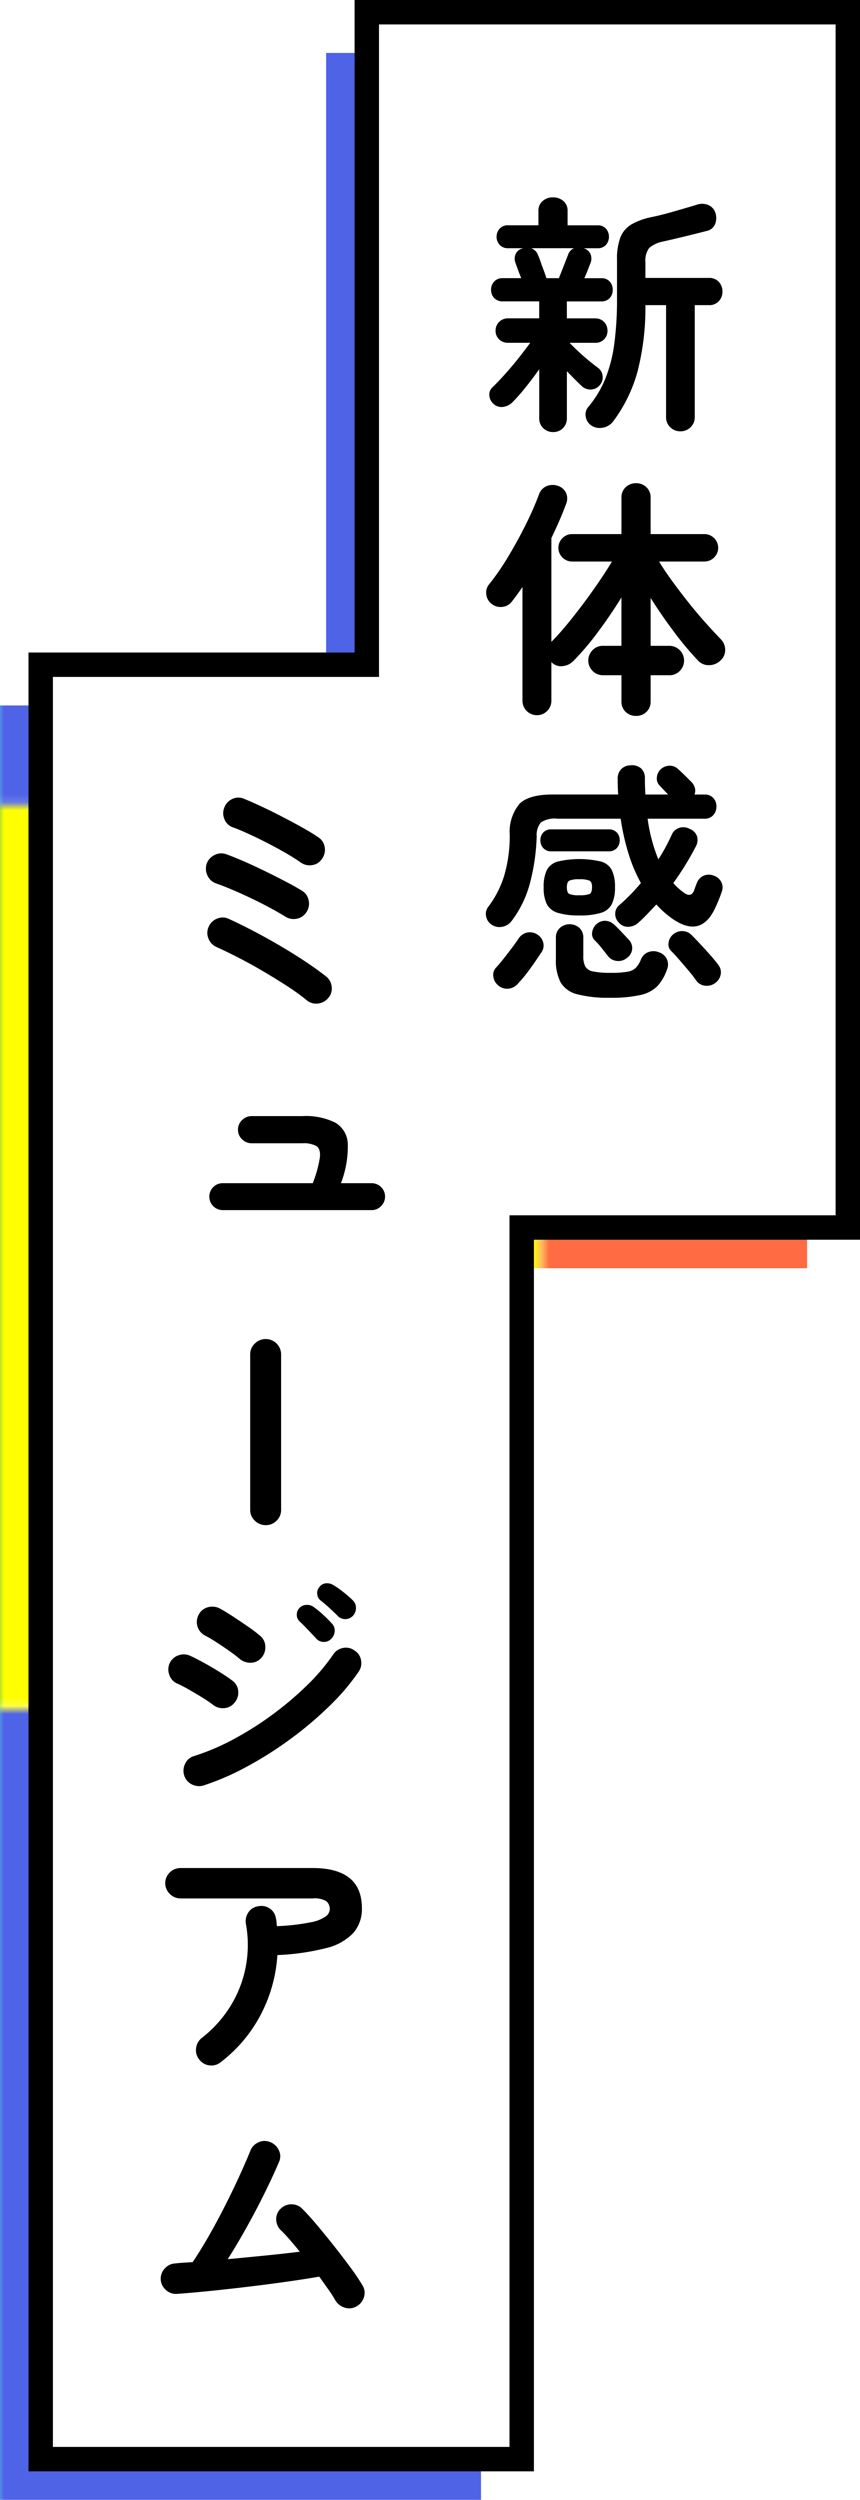<svg xmlns="http://www.w3.org/2000/svg" xmlns:xlink="http://www.w3.org/1999/xlink" viewBox="0 0 105.665 307"><defs><pattern id="新規パターンスウォッチ_11" data-name="新規パターンスウォッチ 11" width="465.977" height="221.709" patternTransform="translate(0 210)" patternUnits="userSpaceOnUse" viewBox="0 0 465.977 221.709"><rect width="465.977" height="221.709" fill="none"/><rect y="110.855" width="66.568" height="110.855" fill="#ff0"/><rect x="66.568" y="110.855" width="66.568" height="110.855" fill="#ff6b42"/><rect x="133.136" y="110.855" width="66.568" height="110.855" fill="#c4d821"/><rect x="199.704" y="110.855" width="66.568" height="110.855" fill="#4f63e6"/><rect x="266.272" y="110.855" width="66.568" height="110.855" fill="#ff6b7c"/><rect x="332.84" y="110.855" width="66.568" height="110.855" fill="#4db9e4"/><rect x="399.408" y="110.855" width="66.568" height="110.855" fill="#63c34c"/><rect x="199.704" width="66.568" height="110.855" fill="#ff0"/><rect x="332.84" width="66.568" height="110.855" fill="#ff6b42"/><rect x="266.272" width="66.568" height="110.855" fill="#c4d821"/><rect width="66.568" height="110.855" fill="#4f63e6"/><rect x="133.136" width="66.568" height="110.855" fill="#ff6b7c"/><rect x="399.408" width="66.568" height="110.855" fill="#4db9e4"/><rect x="66.568" width="66.568" height="110.855" fill="#63c34c"/></pattern></defs><g id="レイヤー_2" data-name="レイヤー 2"><g id="レイヤー_1-2" data-name="レイヤー 1"><path d="M40.067,6.5V86.633H0V307H59.1V155.749H99.165V6.5Z" fill="url(#新規パターンスウォッチ_11)"/><path d="M45.067,1.5V81.633H5V302H64.1V150.749h40.067V1.5Z" fill="#fff"/><path d="M65.6,303.5H3.5V80.133H43.566V0h62.1V152.249H65.6Zm-59.1-3H62.6V149.249h40.067V3h-56.1V83.133H6.5Z"/><path d="M67.963,53.062a1.707,1.707,0,0,1-1.21-.474,1.626,1.626,0,0,1-.5-1.241v-6q-.8,1.132-1.686,2.236a23.161,23.161,0,0,1-1.592,1.807,1.991,1.991,0,0,1-1.164.582,1.4,1.4,0,0,1-1.2-.4,1.468,1.468,0,0,1-.49-1.027,1.209,1.209,0,0,1,.4-.995q.7-.673,1.577-1.654t1.685-2.006q.81-1.026,1.363-1.792H62.418a1.491,1.491,0,0,1-1.1-.429,1.454,1.454,0,0,1-.429-1.072,1.491,1.491,0,0,1,1.531-1.5h3.83V37.012H61.775a1.369,1.369,0,0,1-1.056-.413,1.412,1.412,0,0,1-.383-1,1.451,1.451,0,0,1,.383-1.026,1.366,1.366,0,0,1,1.056-.413h2.267q-.215-.522-.414-1.057t-.291-.812a1.41,1.41,0,0,1,.031-1.118,1.209,1.209,0,0,1,.827-.658l.092-.031H62.418a1.327,1.327,0,0,1-1.025-.414,1.485,1.485,0,0,1,0-1.991,1.33,1.33,0,0,1,1.025-.413h3.737V25.863a1.5,1.5,0,0,1,.506-1.164,1.814,1.814,0,0,1,1.271-.46,1.858,1.858,0,0,1,1.3.46,1.5,1.5,0,0,1,.505,1.164V27.67h3.676a1.325,1.325,0,0,1,1.042.413,1.534,1.534,0,0,1,0,1.991,1.323,1.323,0,0,1-1.042.414H71.7a1.263,1.263,0,0,1,.842.689,1.456,1.456,0,0,1,.015,1.118c-.081.2-.189.48-.321.827s-.281.694-.444,1.042h2.083a1.32,1.32,0,0,1,1.041.413,1.489,1.489,0,0,1,.367,1.026,1.448,1.448,0,0,1-.367,1,1.323,1.323,0,0,1-1.041.413H69.647V39.1h3.461a1.456,1.456,0,0,1,1.119.444A1.5,1.5,0,0,1,74.64,40.6a1.444,1.444,0,0,1-1.532,1.5H69.984q.4.429,1.057,1.041t1.348,1.18q.689.567,1.118.872a1.422,1.422,0,0,1,.536,1.042,1.4,1.4,0,0,1-.383,1.1,1.478,1.478,0,0,1-1.072.505,1.564,1.564,0,0,1-1.1-.413q-.735-.7-1.838-1.838v5.758a1.649,1.649,0,0,1-1.684,1.715Zm-.827-18.9h1.531q.246-.614.582-1.471t.551-1.409a1.3,1.3,0,0,1,.736-.8H65.267a1.551,1.551,0,0,1,.475.291,1.266,1.266,0,0,1,.352.536,6.865,6.865,0,0,1,.306.781q.184.536.4,1.1T67.136,34.164ZM83.584,52.971a1.728,1.728,0,0,1-1.225-.491,1.683,1.683,0,0,1-.521-1.286V37.472H79.3a31.439,31.439,0,0,1-.98,8.193,18.259,18.259,0,0,1-3,6.111,2.032,2.032,0,0,1-1.271.751,1.892,1.892,0,0,1-1.424-.291,1.588,1.588,0,0,1-.659-1.088,1.38,1.38,0,0,1,.322-1.179,13.038,13.038,0,0,0,2.067-3.416,17.539,17.539,0,0,0,1.118-4.318,41.14,41.14,0,0,0,.337-5.59V31.9a7.47,7.47,0,0,1,.414-2.741,3.22,3.22,0,0,1,1.347-1.594,8.206,8.206,0,0,1,2.466-.9q1.2-.245,2.741-.689t2.772-.812a1.967,1.967,0,0,1,1.471.015,1.531,1.531,0,0,1,.858.9,2.047,2.047,0,0,1,0,1.394,1.394,1.394,0,0,1-.98.873q-1.319.337-2.7.674t-2.726.643a3.532,3.532,0,0,0-1.716.8A2.561,2.561,0,0,0,79.3,32.2v1.93h7.811a1.554,1.554,0,0,1,1.21.49,1.721,1.721,0,0,1,.444,1.2,1.677,1.677,0,0,1-.444,1.163,1.552,1.552,0,0,1-1.21.491H85.361V51.194a1.683,1.683,0,0,1-.521,1.286A1.767,1.767,0,0,1,83.584,52.971Z"/><path d="M78.163,87.92a1.8,1.8,0,0,1-1.287-.49,1.686,1.686,0,0,1-.521-1.286V82.927H74.089A1.809,1.809,0,0,1,72.8,79.849a1.724,1.724,0,0,1,1.287-.536h2.266V73.371q-1.317,2.144-2.894,4.257a32.765,32.765,0,0,1-3.017,3.553,2.117,2.117,0,0,1-1.333.628,1.619,1.619,0,0,1-1.362-.5v4.748a1.777,1.777,0,0,1-3.554,0V72.084q-.306.46-.628.9t-.658.873a1.654,1.654,0,0,1-1.18.674,1.763,1.763,0,0,1-1.363-.4,1.68,1.68,0,0,1-.612-1.117,1.566,1.566,0,0,1,.306-1.21,30.051,30.051,0,0,0,2.374-3.431q1.179-1.961,2.175-3.967a38.375,38.375,0,0,0,1.608-3.66,1.716,1.716,0,0,1,.965-1.057,1.984,1.984,0,0,1,1.393-.015,1.653,1.653,0,0,1,.965.842,1.7,1.7,0,0,1,.016,1.363q-.367,1.011-.827,2.068t-.98,2.129V78.823q.887-.888,1.9-2.114T71.7,74.091q1.041-1.393,1.945-2.726t1.546-2.405h-4.9a1.64,1.64,0,0,1-1.18-.49,1.665,1.665,0,0,1,0-2.389,1.64,1.64,0,0,1,1.18-.49h6.064V61.118a1.686,1.686,0,0,1,.521-1.286,1.809,1.809,0,0,1,1.287-.49,1.768,1.768,0,0,1,1.255.49,1.683,1.683,0,0,1,.521,1.286v4.473h6.586a1.677,1.677,0,0,1,1.21.49,1.665,1.665,0,0,1,0,2.389,1.677,1.677,0,0,1-1.21.49H80.98q.645,1.073,1.578,2.358t1.976,2.6q1.041,1.317,2.1,2.5t1.914,2.068a1.858,1.858,0,0,1,.552,1.286,1.707,1.707,0,0,1-.582,1.348,2.014,2.014,0,0,1-1.394.567,1.751,1.751,0,0,1-1.363-.567,38.564,38.564,0,0,1-2.971-3.553q-1.561-2.082-2.849-4.135v5.881h2.3a1.809,1.809,0,0,1,1.272,3.094,1.764,1.764,0,0,1-1.272.52h-2.3v3.217a1.683,1.683,0,0,1-.521,1.286A1.763,1.763,0,0,1,78.163,87.92Z"/><path d="M60.366,113.529a1.545,1.545,0,0,1-.643-1.011A1.4,1.4,0,0,1,60,111.354a12.462,12.462,0,0,0,1.93-3.752,17.346,17.346,0,0,0,.7-5.069,5.376,5.376,0,0,1,1.225-3.845q1.164-1.118,4.043-1.117h8.056c-.02-.286-.036-.582-.046-.889s-.015-.612-.015-.919a1.719,1.719,0,0,1,.4-1.271,1.621,1.621,0,0,1,1.2-.505,1.714,1.714,0,0,1,1.3.4,1.628,1.628,0,0,1,.444,1.225q0,.49.015.98t.046.981h2.787l-1.041-1.1a1.231,1.231,0,0,1-.337-1.011,1.574,1.574,0,0,1,.46-.98,1.645,1.645,0,0,1,1.025-.444,1.433,1.433,0,0,1,1.088.383q.183.153.536.49t.689.674l.49.49a1.7,1.7,0,0,1,.383.7,1.262,1.262,0,0,1-.046.8h1.226A1.385,1.385,0,0,1,87.643,98a1.514,1.514,0,0,1,.383,1.042,1.568,1.568,0,0,1-.383,1.057,1.359,1.359,0,0,1-1.087.444H79.572a20.251,20.251,0,0,0,1.317,4.992,22.768,22.768,0,0,0,1.623-2.971,1.51,1.51,0,0,1,.95-.9,1.633,1.633,0,0,1,1.286.138,1.463,1.463,0,0,1,.889.9,1.585,1.585,0,0,1-.123,1.21q-.582,1.134-1.286,2.282t-1.5,2.251a7.168,7.168,0,0,0,1.317,1.195q.888.644,1.256-.337c.04-.123.086-.255.138-.4s.106-.286.168-.429a1.56,1.56,0,0,1,2.052-.95,1.634,1.634,0,0,1,.95.766,1.485,1.485,0,0,1,.061,1.256q-.154.459-.368.98t-.428.98q-1.748,3.768-5.269,1.317a11.737,11.737,0,0,1-1.96-1.745l-1.088,1.148q-.535.567-1.087,1.057a1.922,1.922,0,0,1-1.225.536,1.456,1.456,0,0,1-1.225-.536,1.471,1.471,0,0,1-.429-1.118,1.355,1.355,0,0,1,.52-1.026q.644-.552,1.318-1.241t1.317-1.455a18.882,18.882,0,0,1-1.486-3.492,28.145,28.145,0,0,1-1-4.41H68.453a3.041,3.041,0,0,0-1.991.459,2.407,2.407,0,0,0-.521,1.716,25.379,25.379,0,0,1-.8,5.636,13.321,13.321,0,0,1-2.3,4.778,1.841,1.841,0,0,1-1.148.689A1.685,1.685,0,0,1,60.366,113.529ZM61.193,121a1.708,1.708,0,0,1-.582-1.072,1.313,1.313,0,0,1,.368-1.133q.4-.429.919-1.088t1.026-1.332q.506-.674.781-1.1a1.729,1.729,0,0,1,1.057-.75,1.652,1.652,0,0,1,1.24.229,1.63,1.63,0,0,1,.735.98,1.423,1.423,0,0,1-.244,1.256q-.552.858-1.348,1.961a17.35,17.35,0,0,1-1.471,1.807,1.774,1.774,0,0,1-1.194.659A1.662,1.662,0,0,1,61.193,121Zm6.556-16.449a1.256,1.256,0,0,1-1-.4,1.384,1.384,0,0,1-.353-.949,1.37,1.37,0,0,1,.353-.965,1.284,1.284,0,0,1,1-.383h7.014a1.328,1.328,0,0,1,1.026.383,1.374,1.374,0,0,1,.352.965,1.388,1.388,0,0,1-.352.949,1.3,1.3,0,0,1-1.026.4Zm3.43,7.872a8.707,8.707,0,0,1-2.65-.321,2.207,2.207,0,0,1-1.347-1.072,4.6,4.6,0,0,1-.383-2.068,4.682,4.682,0,0,1,.383-2.1,2.152,2.152,0,0,1,1.347-1.057,11.693,11.693,0,0,1,5.315,0,2.15,2.15,0,0,1,1.332,1.057,4.7,4.7,0,0,1,.383,2.1,4.616,4.616,0,0,1-.383,2.068,2.207,2.207,0,0,1-1.332,1.072A8.682,8.682,0,0,1,71.179,112.426Zm3.767,10.108a14.912,14.912,0,0,1-4.028-.428,3.268,3.268,0,0,1-2.036-1.455,5.85,5.85,0,0,1-.582-2.864v-2.6a1.563,1.563,0,0,1,.505-1.24,1.809,1.809,0,0,1,2.374,0,1.59,1.59,0,0,1,.49,1.24v2.236a2.663,2.663,0,0,0,.245,1.271,1.382,1.382,0,0,0,.965.613,10.247,10.247,0,0,0,2.16.168,11.317,11.317,0,0,0,2.067-.138,1.9,1.9,0,0,0,1.026-.489,3.356,3.356,0,0,0,.613-1,1.57,1.57,0,0,1,.919-.919,1.732,1.732,0,0,1,1.316.031,1.6,1.6,0,0,1,.95.827,1.572,1.572,0,0,1,.031,1.255,5.822,5.822,0,0,1-1.179,2.053,4.156,4.156,0,0,1-2.083,1.1A16.425,16.425,0,0,1,74.946,122.534Zm-3.767-12.589a3.291,3.291,0,0,0,1.256-.153c.2-.1.306-.377.306-.827,0-.429-.1-.7-.306-.812a3.056,3.056,0,0,0-1.256-.168,2.941,2.941,0,0,0-1.225.168c-.2.113-.307.383-.307.812,0,.45.1.725.307.827A3.165,3.165,0,0,0,71.179,109.945ZM77,117.664a1.6,1.6,0,0,1-1.164.352,1.561,1.561,0,0,1-1.133-.6q-.308-.4-.812-1.026a8.6,8.6,0,0,0-.843-.934,1.127,1.127,0,0,1-.276-1.042,1.618,1.618,0,0,1,.583-.98,1.547,1.547,0,0,1,1.087-.352,1.735,1.735,0,0,1,1.057.505q.367.337.873.873t.873.934a1.514,1.514,0,0,1,.428,1.18A1.532,1.532,0,0,1,77,117.664ZM87.9,120.7a1.68,1.68,0,0,1-1.256.352,1.5,1.5,0,0,1-1.1-.628,13.281,13.281,0,0,0-.857-1.118q-.552-.658-1.148-1.348t-1.058-1.149a1.149,1.149,0,0,1-.336-1.041,1.614,1.614,0,0,1,.551-1.011,1.722,1.722,0,0,1,1.164-.413,1.613,1.613,0,0,1,1.133.505q.46.46,1.088,1.133t1.21,1.333q.581.659.918,1.118a1.493,1.493,0,0,1,.353,1.164A1.628,1.628,0,0,1,87.9,120.7Z"/><path d="M35.029,112.552q-.735-.459-1.838-1.056t-2.328-1.179q-1.226-.582-2.343-1.057t-1.915-.751a1.82,1.82,0,0,1-1.087-.934,1.939,1.939,0,0,1-.138-1.455,1.865,1.865,0,0,1,.95-1.1,1.775,1.775,0,0,1,1.439-.123q.95.338,2.236.9t2.635,1.225q1.347.658,2.542,1.286t1.929,1.088a1.749,1.749,0,0,1,.812,1.164,1.846,1.846,0,0,1-.26,1.439,1.779,1.779,0,0,1-1.195.827A1.888,1.888,0,0,1,35.029,112.552Zm2.664,10.292a26.545,26.545,0,0,0-2.435-1.761q-1.394-.9-2.909-1.792t-3-1.654q-1.486-.765-2.772-1.347a1.875,1.875,0,0,1-.981-1.072,1.772,1.772,0,0,1,.062-1.44,1.871,1.871,0,0,1,1.056-.98,1.738,1.738,0,0,1,1.425.061q1.409.644,3.017,1.485t3.231,1.792q1.625.951,3.079,1.915t2.588,1.853a1.845,1.845,0,0,1,.7,1.271,1.752,1.752,0,0,1-.428,1.394,1.882,1.882,0,0,1-1.256.674A1.788,1.788,0,0,1,37.693,122.844Zm-.765-16.938q-.735-.521-1.823-1.149t-2.282-1.24q-1.194-.613-2.3-1.118t-1.868-.782a1.7,1.7,0,0,1-1.057-.964,1.845,1.845,0,0,1-.046-1.455,1.877,1.877,0,0,1,.98-1.072,1.691,1.691,0,0,1,1.44-.031q.918.368,2.19.965t2.6,1.286q1.333.69,2.5,1.348t1.868,1.149a1.71,1.71,0,0,1,.766,1.21,1.87,1.87,0,0,1-.337,1.424,1.71,1.71,0,0,1-1.21.766A1.869,1.869,0,0,1,36.928,105.906Z"/><path d="M27.371,148.613a1.657,1.657,0,0,1-1.164-2.833,1.613,1.613,0,0,1,1.164-.475H38.429a14.953,14.953,0,0,0,.873-3.155q.106-1.041-.414-1.394a3.171,3.171,0,0,0-1.715-.352H30.924a1.64,1.64,0,0,1-1.179-.49,1.566,1.566,0,0,1-.506-1.164,1.6,1.6,0,0,1,.506-1.195,1.644,1.644,0,0,1,1.179-.49h6.249a8.151,8.151,0,0,1,4.013.8,3.137,3.137,0,0,1,1.546,2.6,12.545,12.545,0,0,1-.842,4.84h3.737a1.649,1.649,0,0,1,1.194.475,1.643,1.643,0,0,1,0,2.343,1.623,1.623,0,0,1-1.194.49Z"/><path d="M32.64,187.3a1.848,1.848,0,0,1-1.333-.552,1.771,1.771,0,0,1-.567-1.317V166.348A1.811,1.811,0,0,1,31.307,165a1.892,1.892,0,0,1,3.232,1.348v19.083a1.8,1.8,0,0,1-.552,1.317A1.831,1.831,0,0,1,32.64,187.3Z"/><path d="M26.146,209.345a14.712,14.712,0,0,0-1.241-.843q-.812-.5-1.684-1t-1.486-.766a1.759,1.759,0,0,1-.949-1.1,1.84,1.84,0,0,1,.091-1.439A1.817,1.817,0,0,1,22,203.265a1.857,1.857,0,0,1,1.424.107q.735.337,1.73.888t1.945,1.149q.95.6,1.5,1.026a1.74,1.74,0,0,1,.674,1.271,1.855,1.855,0,0,1-.459,1.394,1.738,1.738,0,0,1-1.271.674A1.914,1.914,0,0,1,26.146,209.345Zm-1.133,9.924a1.939,1.939,0,0,1-1.455-.138,1.82,1.82,0,0,1-.934-1.118,1.908,1.908,0,0,1,.137-1.439,1.707,1.707,0,0,1,1.088-.919,27.89,27.89,0,0,0,4.824-2.052,39.423,39.423,0,0,0,4.778-3.018,39.816,39.816,0,0,0,4.258-3.6,24.8,24.8,0,0,0,3.231-3.8,1.808,1.808,0,0,1,1.2-.8,1.744,1.744,0,0,1,1.409.306,1.724,1.724,0,0,1,.811,1.195,1.849,1.849,0,0,1-.291,1.409,27.614,27.614,0,0,1-3.583,4.211,44.343,44.343,0,0,1-4.778,4.043,45.422,45.422,0,0,1-5.361,3.4A31.816,31.816,0,0,1,25.013,219.269Zm4.38-15.591c-.287-.245-.689-.551-1.21-.919s-1.057-.73-1.608-1.087a15.5,15.5,0,0,0-1.44-.842,1.875,1.875,0,0,1-.7-2.573,1.762,1.762,0,0,1,1.163-.889,1.96,1.96,0,0,1,1.44.184q.674.368,1.639,1t1.884,1.271a17.026,17.026,0,0,1,1.439,1.1,1.745,1.745,0,0,1,.6,1.318,1.941,1.941,0,0,1-.506,1.378,1.752,1.752,0,0,1-1.317.582A2.066,2.066,0,0,1,29.393,203.678Zm11.3-2.42a1.165,1.165,0,0,1-.934.383,1.221,1.221,0,0,1-.934-.444q-.4-.429-.965-1.026t-1.057-1.057a1.073,1.073,0,0,1-.337-.766,1.167,1.167,0,0,1,.337-.888,1.24,1.24,0,0,1,.827-.367,1.373,1.373,0,0,1,.889.245,11.366,11.366,0,0,1,1.148.934,13.681,13.681,0,0,1,1.087,1.087,1.2,1.2,0,0,1,.368.95A1.413,1.413,0,0,1,40.7,201.258Zm.827-2.787q-.4-.4-1.01-.965t-1.134-.965a1.125,1.125,0,0,1-.4-.766,1.111,1.111,0,0,1,.276-.888,1.084,1.084,0,0,1,.781-.444,1.491,1.491,0,0,1,.9.2,11.67,11.67,0,0,1,1.21.842,13.016,13.016,0,0,1,1.18,1.026,1.256,1.256,0,0,1,.413.919,1.4,1.4,0,0,1-.352.981,1.294,1.294,0,0,1-1.869.061Z"/><path d="M27.126,253.247a1.79,1.79,0,0,1-1.378.4,1.829,1.829,0,0,1-1.256-.705,1.8,1.8,0,0,1-.4-1.393,1.839,1.839,0,0,1,.7-1.271,14.814,14.814,0,0,0,3.461-3.814,14.286,14.286,0,0,0,1.961-10.185,1.917,1.917,0,0,1,.306-1.424,1.714,1.714,0,0,1,1.2-.75,1.823,1.823,0,0,1,1.424.275A1.745,1.745,0,0,1,33.9,235.6a2.268,2.268,0,0,1,.076.459c.01.164.025.327.046.49a26.341,26.341,0,0,0,4.15-.475,4.631,4.631,0,0,0,1.869-.735,1.152,1.152,0,0,0,.475-.842,1.262,1.262,0,0,0-.4-1,2.81,2.81,0,0,0-1.715-.352h-16.2a1.851,1.851,0,0,1-1.332-.551,1.832,1.832,0,0,1,0-2.65,1.877,1.877,0,0,1,1.332-.536H38.4q6.065,0,6.065,4.932a4.465,4.465,0,0,1-1.057,3.048,6.761,6.761,0,0,1-3.339,1.853,28.916,28.916,0,0,1-5.988.857A18.211,18.211,0,0,1,32,247.488,17.645,17.645,0,0,1,27.126,253.247Z"/><path d="M43.758,283.266a1.734,1.734,0,0,1-1.424.123,2.018,2.018,0,0,1-1.148-.919,14.288,14.288,0,0,0-.828-1.287q-.52-.735-1.133-1.593-1.776.308-4.043.628t-4.7.613q-2.436.291-4.7.521t-4.012.352a1.784,1.784,0,0,1-1.364-.46,1.817,1.817,0,0,1-.152-2.664,1.808,1.808,0,0,1,1.3-.613c.326-.041.663-.071,1.011-.092s.714-.041,1.1-.061q.918-1.347,1.945-3.14t2.006-3.721q.981-1.93,1.792-3.707t1.332-3.063a1.875,1.875,0,0,1,.981-1.072,1.769,1.769,0,0,1,1.439-.061,1.932,1.932,0,0,1,1.088,1,1.627,1.627,0,0,1,.045,1.425q-.673,1.593-1.684,3.66T30.4,273.357q-1.194,2.16-2.42,4.089,2.268-.213,4.58-.444t4.273-.475q-.644-.795-1.256-1.5t-1.133-1.194a1.9,1.9,0,0,1-.506-1.348,1.7,1.7,0,0,1,.6-1.286,1.841,1.841,0,0,1,1.347-.49,1.8,1.8,0,0,1,1.287.582q.8.8,1.838,2.036t2.129,2.619q1.086,1.378,2.006,2.635a23.727,23.727,0,0,1,1.409,2.113,1.7,1.7,0,0,1,.153,1.44A1.876,1.876,0,0,1,43.758,283.266Z"/></g></g></svg>